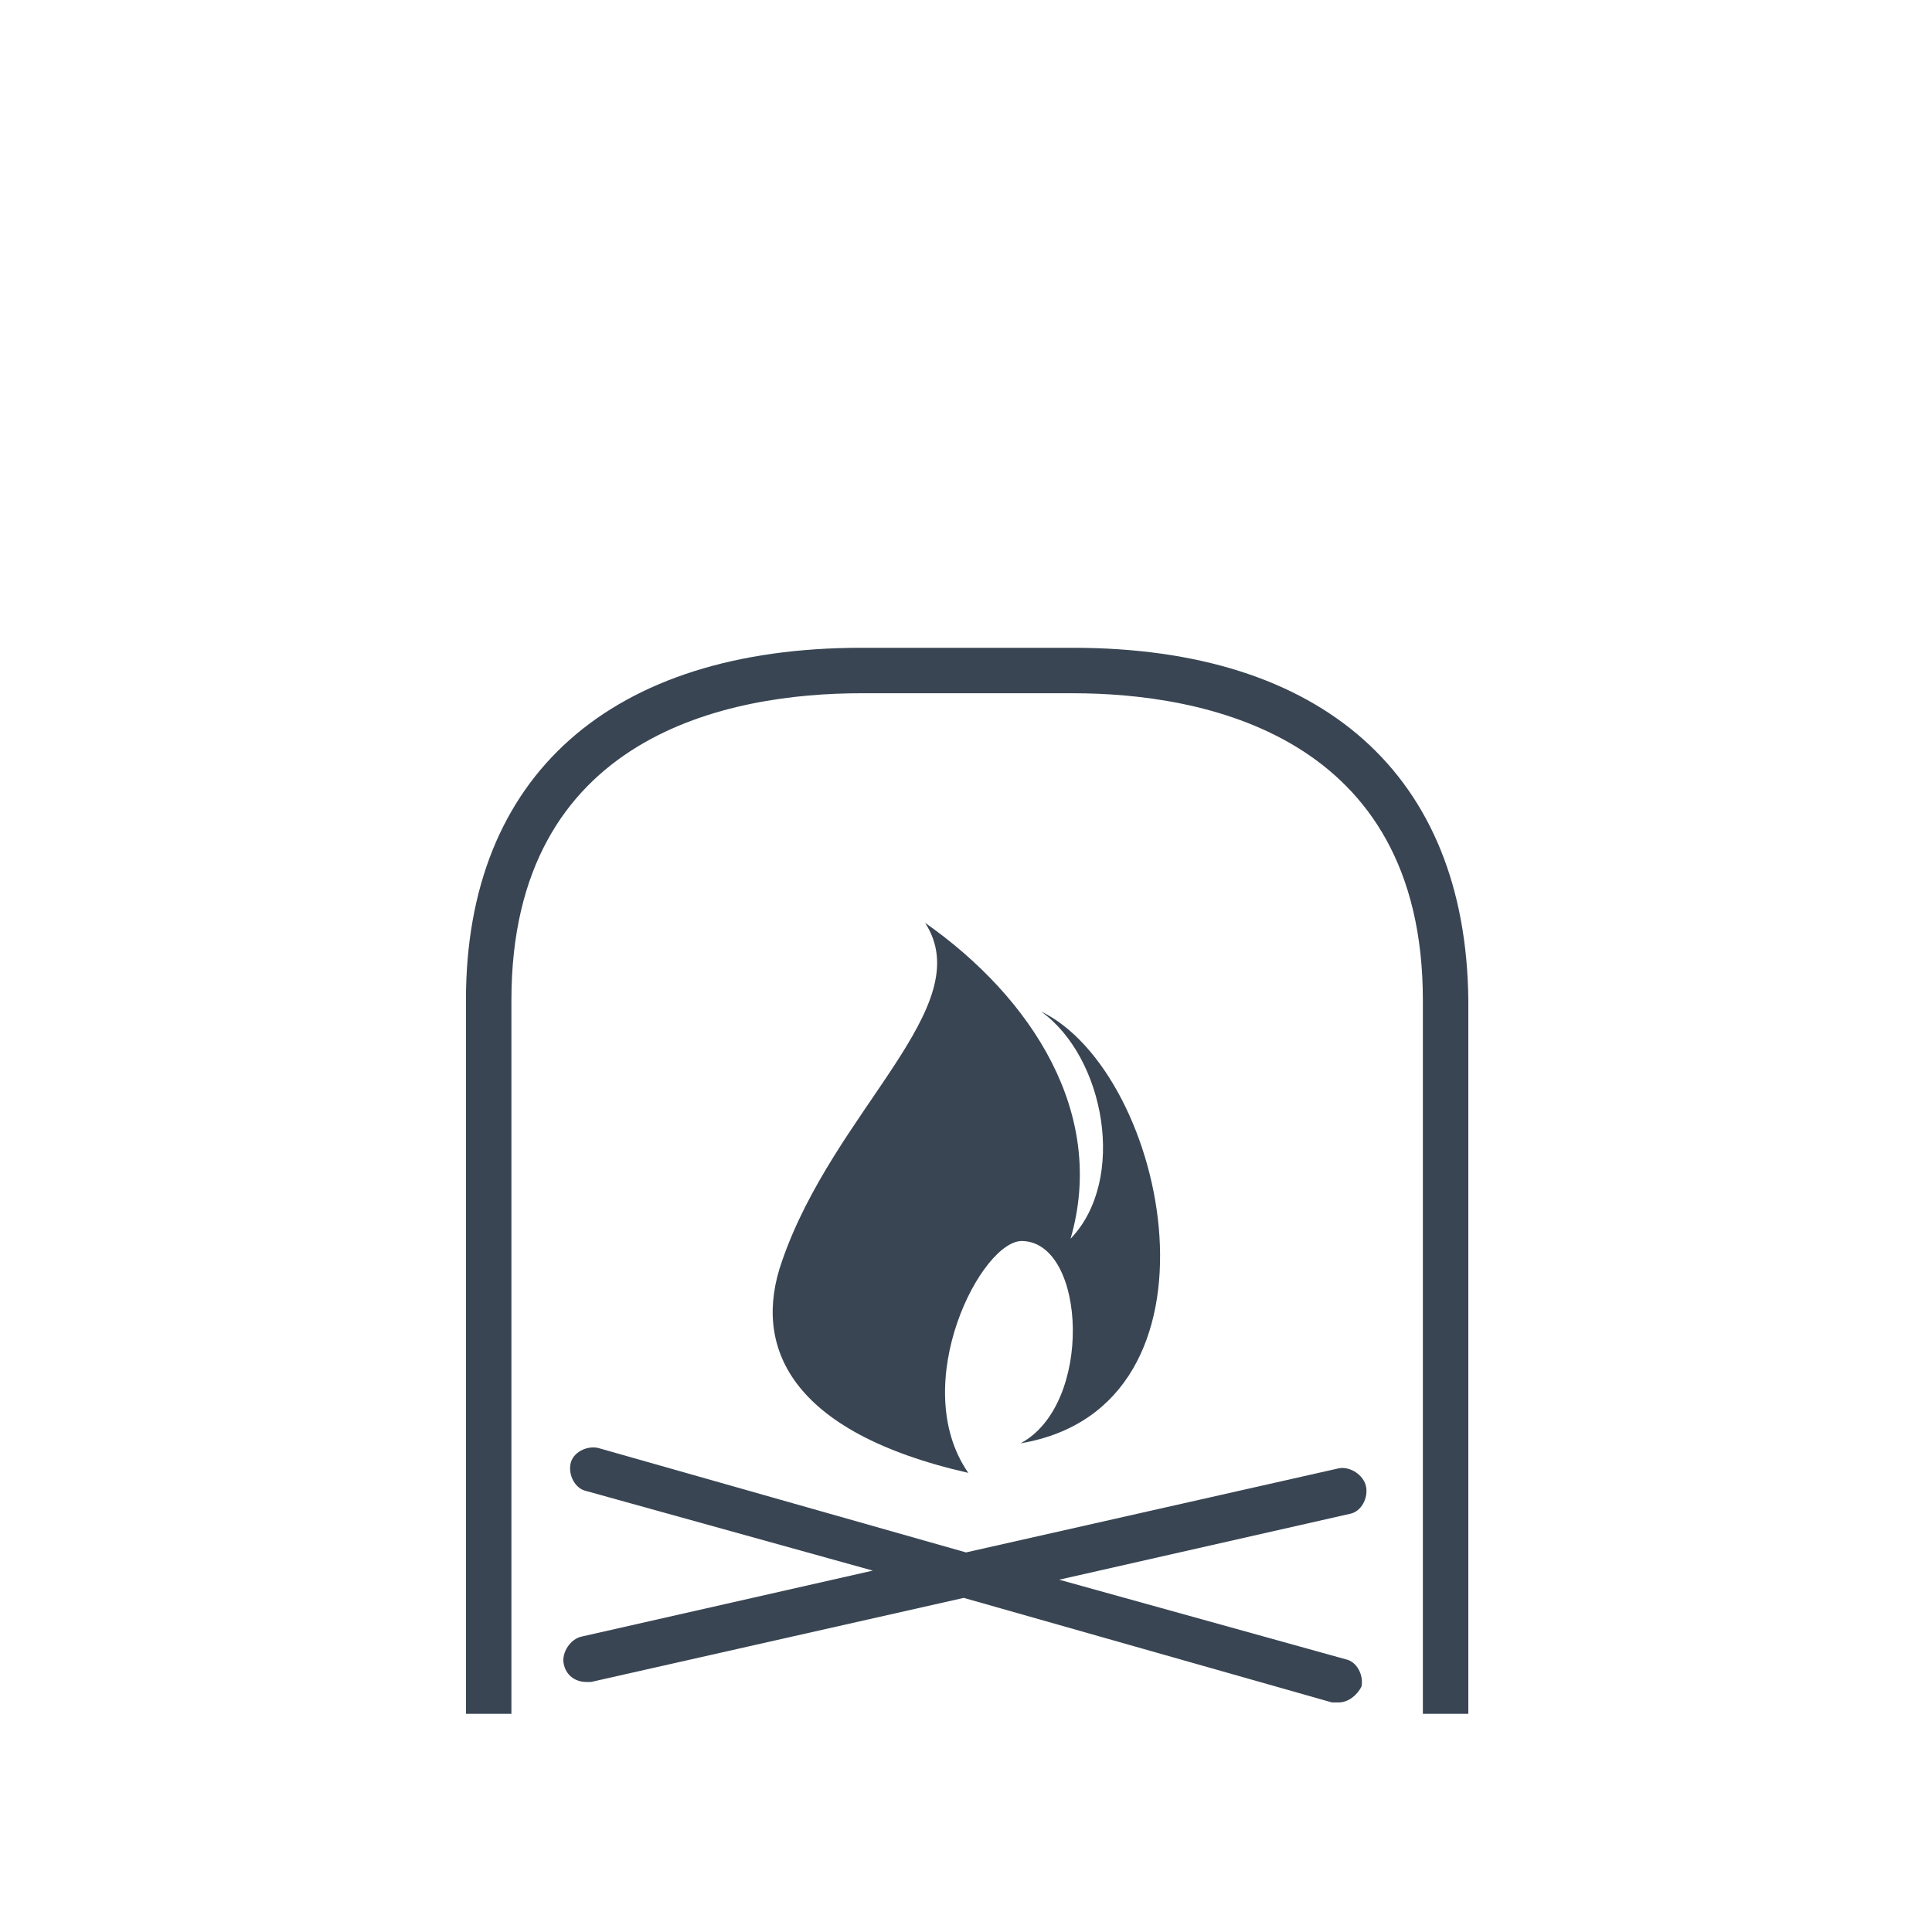<?xml version="1.0" encoding="utf-8"?>
<!-- Generator: Adobe Illustrator 23.0.1, SVG Export Plug-In . SVG Version: 6.00 Build 0)  -->
<svg version="1.1" id="Ebene_1" xmlns="http://www.w3.org/2000/svg" xmlns:xlink="http://www.w3.org/1999/xlink" x="0px" y="0px"
	 viewBox="0 0 85 85" style="enable-background:new 0 0 85 85;" xml:space="preserve">
<style type="text/css">
	.st0{fill:#394553;}
</style>
<g>
	<path class="st0" d="M47.2,28.5h-9.3c-11,0-17.4,5.6-17.4,15.5v31.4h2V44c0-11.7,9.6-13.5,15.4-13.5h9.3c5.7,0,15.4,1.8,15.4,13.5
		v31.4h2V44C64.5,34.1,58.2,28.5,47.2,28.5z"/>
	<path class="st0" d="M42.6,64.8c-2.7-3.9,0.6-10.3,2.4-10.2c2.8,0.1,3.1,7.2-0.1,8.9c9.5-1.6,6.5-16.3,0.9-19c2.8,2,3.8,7.4,1.3,10
		c1.6-5.5-1.7-10.6-6.4-13.9c2.4,3.7-4,8.2-6.3,14.9C33.1,59.2,34.7,63,42.6,64.8z"/>
	<path class="st0" d="M60.1,65.4c-0.1-0.5-0.7-0.9-1.2-0.8l-16.4,3.7l-16.2-4.6c-0.5-0.1-1.1,0.2-1.2,0.7c-0.1,0.5,0.2,1.1,0.7,1.2
		l12.6,3.5l-12.8,2.9c-0.5,0.1-0.9,0.7-0.8,1.2c0.1,0.5,0.5,0.8,1,0.8c0.1,0,0.1,0,0.2,0l16.4-3.7l16.2,4.6c0.1,0,0.2,0,0.3,0
		c0.4,0,0.8-0.3,1-0.7c0.1-0.5-0.2-1.1-0.7-1.2l-12.6-3.5l12.8-2.9C59.9,66.5,60.2,65.9,60.1,65.4z"/>
</g>
</svg>
